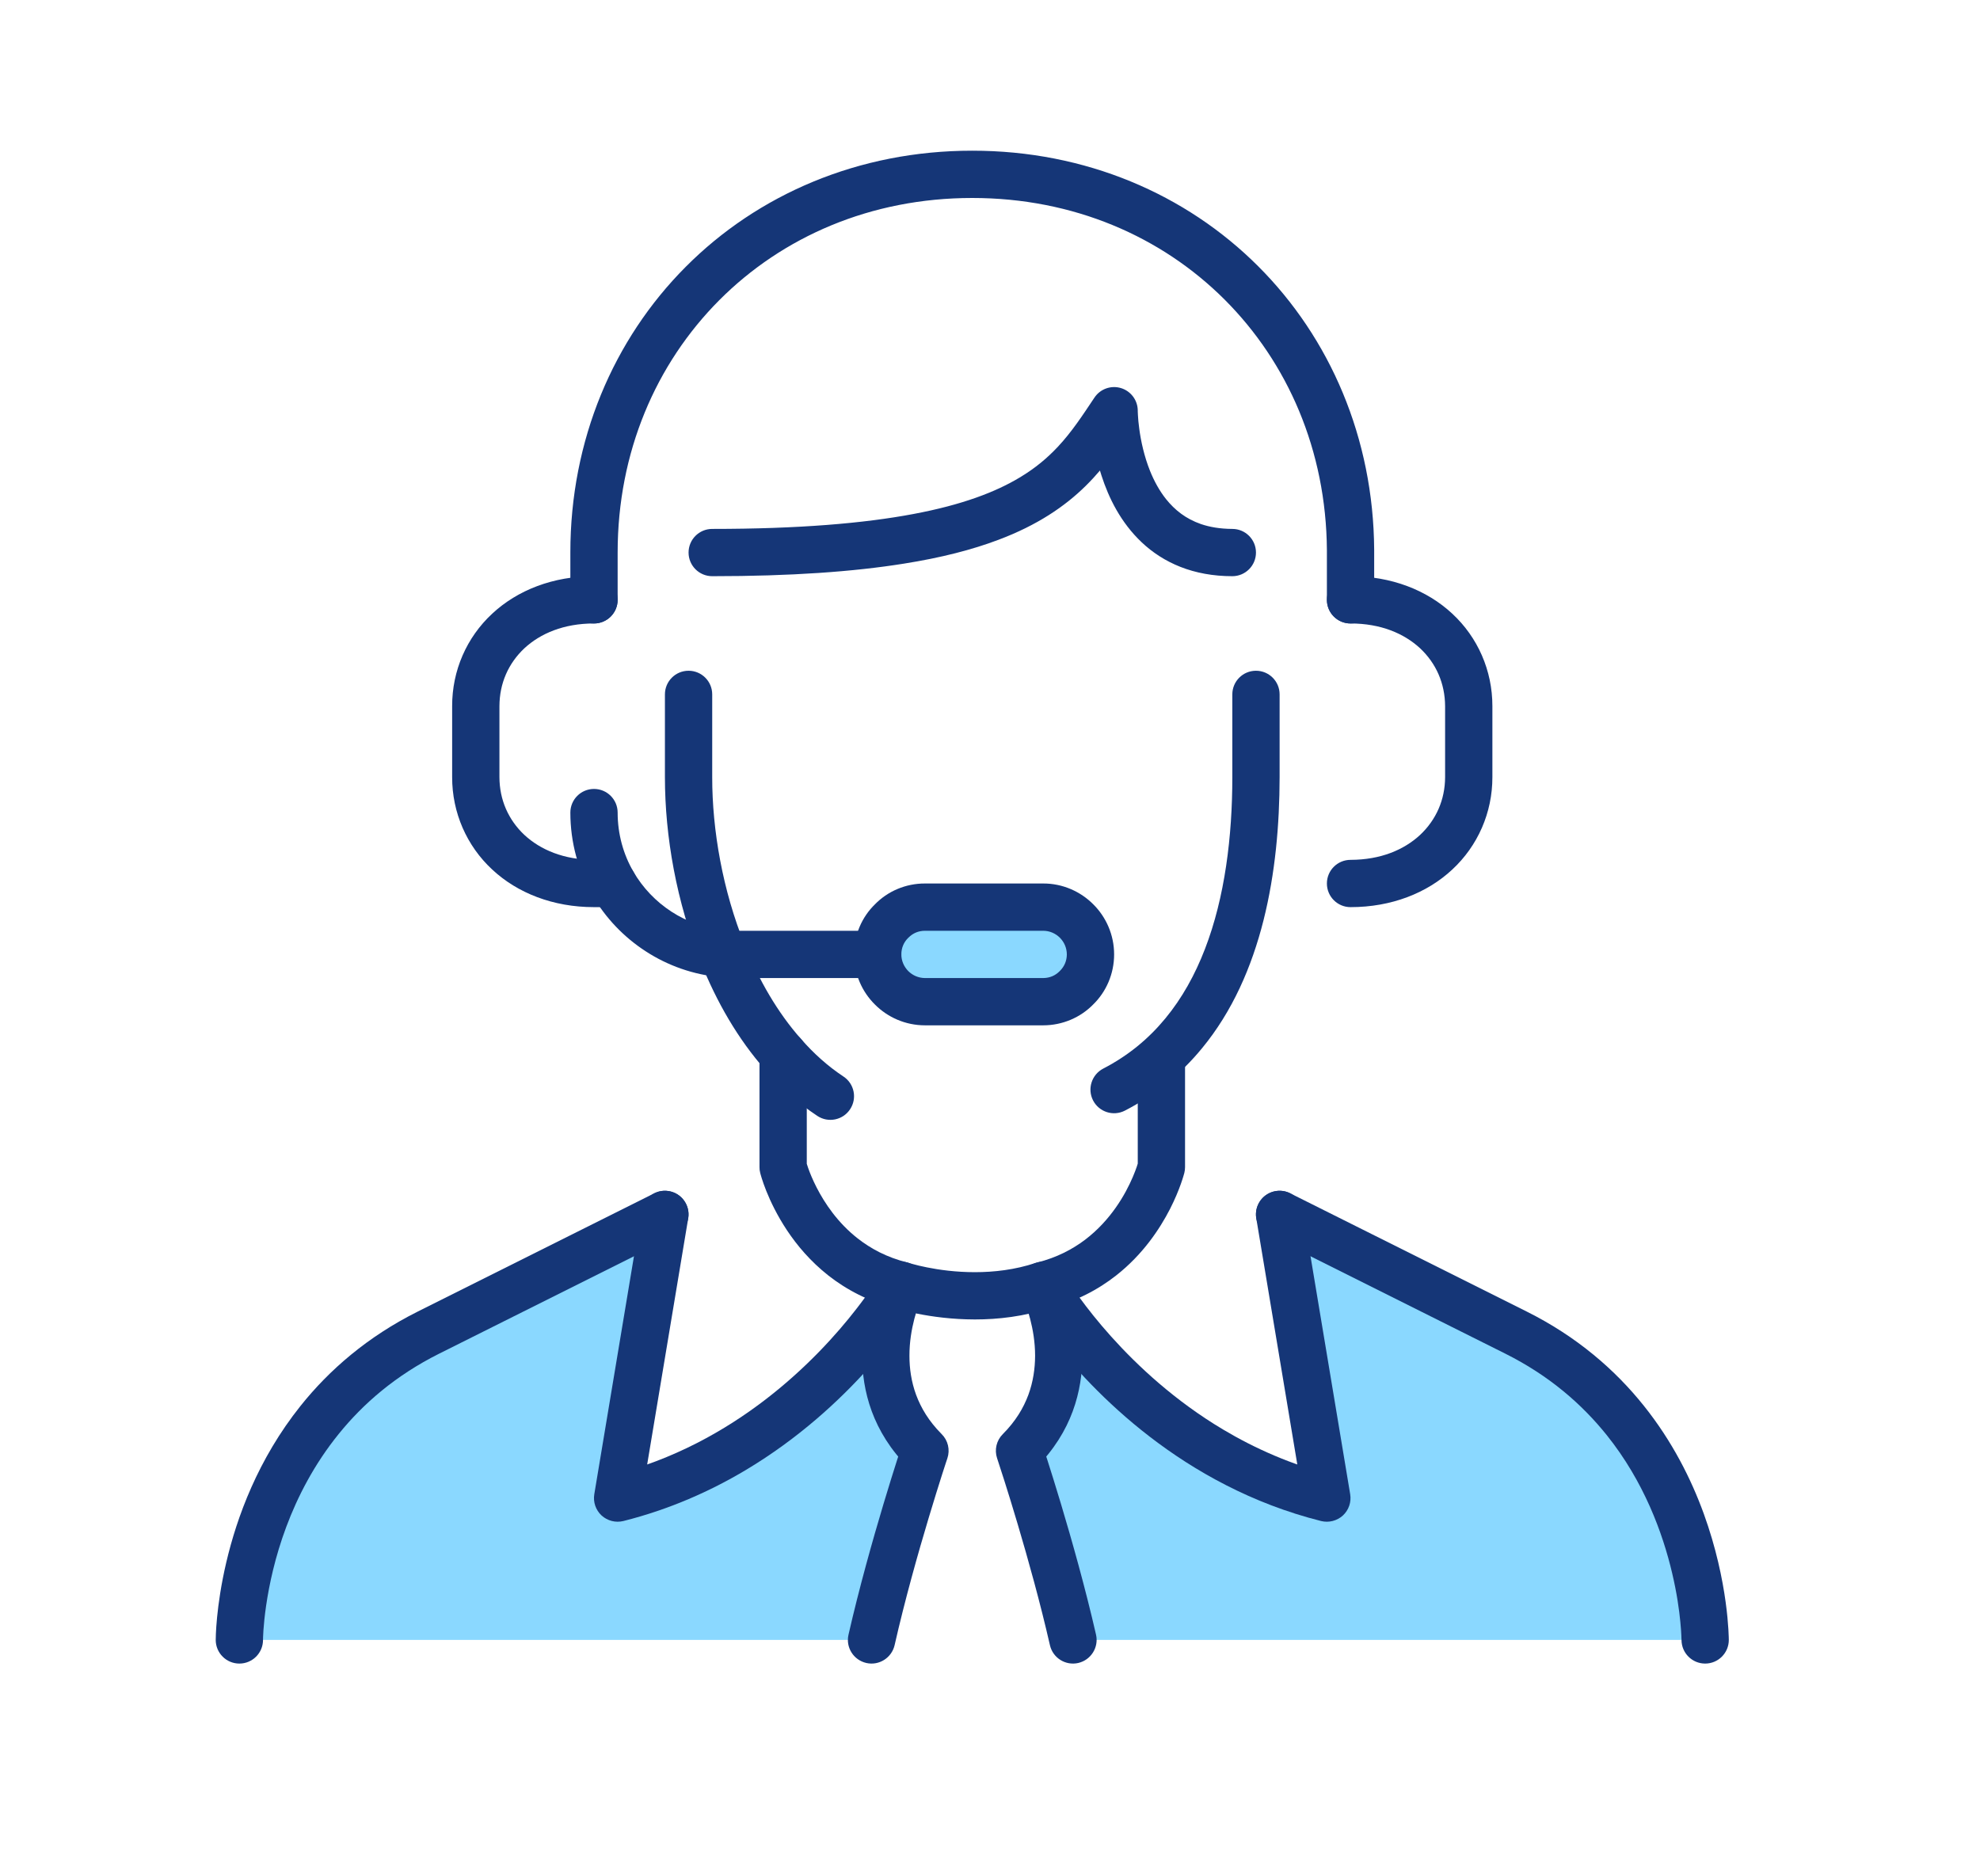<?xml version="1.0" encoding="UTF-8" standalone="no"?>
<!DOCTYPE svg PUBLIC "-//W3C//DTD SVG 1.1//EN" "http://www.w3.org/Graphics/SVG/1.1/DTD/svg11.dtd">
<svg width="100%" height="100%" viewBox="0 0 670 635" version="1.1" xmlns="http://www.w3.org/2000/svg" xmlns:xlink="http://www.w3.org/1999/xlink" xml:space="preserve" xmlns:serif="http://www.serif.com/" style="fill-rule:evenodd;clip-rule:evenodd;stroke-linejoin:round;stroke-miterlimit:2;">
    <g>
        <path d="M313,491C313,491 302.04,523.8 294.92,555L81,555C81,555 81,483 145,451L225,411L209,507C268.2,492.12 300.04,443.16 304.52,435.96C302.12,441.48 291.4,469.4 313,491Z" style="fill:rgb(138,216,255);fill-rule:nonzero;"/>
        <path d="M577,555L363.08,555C355.96,523.8 345,491 345,491C366.6,469.4 355.88,441.48 353.48,435.96C357.96,443.16 389.8,492.12 449,507L433,411L513,451C577,483 577,555 577,555Z" style="fill:rgb(138,216,255);fill-rule:nonzero;"/>
        <path d="M353,307C361.8,307 369,314.2 369,323C369,327.4 367.24,331.4 364.28,334.28C361.4,337.24 357.4,339 353,339L313,339C304.2,339 297,331.8 297,323C297,318.6 298.76,314.6 301.72,311.72C304.6,308.76 308.6,307 313,307L353,307Z" style="fill:rgb(138,216,255);fill-rule:nonzero;"/>
        <path d="M585,555C584.98,554.4 584.98,535.58 576.52,512.26C572.28,500.6 565.9,487.82 556.24,475.74C546.6,463.68 533.66,452.36 516.56,443.84L436.56,403.84C432.62,401.86 427.82,403.46 425.84,407.42C423.86,411.36 425.46,416.18 429.42,418.14L509.42,458.14C524.34,465.62 535.38,475.3 543.74,485.74C556.26,501.38 562.64,518.82 565.82,532.36C567.42,539.12 568.22,544.88 568.6,548.92C568.8,550.92 568.9,552.5 568.94,553.54C568.98,554.06 568.98,554.46 568.98,554.7L569,554.96L569,555L571.36,555L569,555L571.36,555L569,555C569,559.42 572.58,563 577,563C581.42,563 585,559.42 585,555Z" style="fill:rgb(21,54,119);fill-rule:nonzero;"/>
        <path d="M221.42,403.84L141.42,443.84C124.34,452.36 111.38,463.68 101.74,475.74C87.26,493.86 80.14,513.54 76.58,528.7C73.02,543.86 73,554.54 73,555C73,559.42 76.58,563 81,563C85.42,563 89,559.42 89,555L88.44,555L89,555L88.44,555L89,555C88.98,554.5 89.22,537.22 96.86,516.76C100.68,506.52 106.34,495.5 114.64,485.26C122.94,475 133.88,465.5 148.56,458.14L228.56,418.14C232.52,416.18 234.12,411.36 232.14,407.42C230.18,403.46 225.36,401.86 221.42,403.84Z" style="fill:rgb(21,54,119);fill-rule:nonzero;"/>
        <path d="M297.72,431.72C296.7,433.36 294.04,437.52 289.7,443.08C283.22,451.44 272.98,462.9 259.16,473.54C245.34,484.18 227.96,493.98 207.04,499.24L209,507L216.88,508.3L232.88,412.3C233.6,407.94 230.66,403.82 226.3,403.1C221.94,402.38 217.82,405.32 217.1,409.68L201.1,505.68C200.66,508.34 201.58,511.04 203.56,512.88C205.56,514.7 208.32,515.4 210.94,514.76C226.58,510.82 240.4,504.64 252.36,497.5C270.3,486.78 284.1,473.92 293.88,463.02C303.66,452.12 309.46,443.14 311.3,440.18C313.64,436.42 312.48,431.5 308.74,429.16C304.98,426.82 300.06,427.98 297.72,431.72Z" style="fill:rgb(21,54,119);fill-rule:nonzero;"/>
        <path d="M257,356.84L257,395C257,395.66 257.06,396.28 257.24,396.94C257.38,397.5 259.6,406.28 266.34,416.42C269.72,421.5 274.26,426.9 280.3,431.66C286.34,436.4 293.9,440.48 303.06,442.76C307.34,443.82 311.68,441.22 312.76,436.94C313.82,432.64 311.22,428.3 306.94,427.24C300.08,425.52 294.64,422.58 290.18,419.08C283.5,413.84 279.06,407.22 276.34,401.9C274.98,399.24 274.04,396.92 273.48,395.32C273.2,394.52 273,393.9 272.88,393.5C272.82,393.3 272.78,393.16 272.76,393.1L272.74,393.02L269.96,393.76L272.76,393.06L272.74,393.02L269.96,393.76L272.76,393.06L265,395L273,395L273,356.84C273,352.42 269.42,348.84 265,348.84C260.58,348.84 257,352.42 257,356.84Z" style="fill:rgb(21,54,119);fill-rule:nonzero;"/>
        <path d="M346.68,440.18C347.9,442.14 350.9,446.8 355.64,452.92C362.78,462.06 373.86,474.52 389.06,486.22C404.24,497.9 423.56,508.86 447.04,514.76C449.66,515.4 452.42,514.7 454.42,512.88C456.4,511.04 457.32,508.34 456.88,505.68L440.88,409.68C440.16,405.32 436.04,402.38 431.68,403.1C427.32,403.82 424.38,407.94 425.1,412.3L441.1,508.3L449,507L450.94,499.24C436.98,495.72 424.62,490.2 413.82,483.76C397.62,474.1 384.98,462.32 376,452.32C367.04,442.34 361.78,434.16 360.26,431.72C357.92,427.98 353,426.82 349.24,429.16C345.5,431.5 344.34,436.42 346.68,440.18Z" style="fill:rgb(21,54,119);fill-rule:nonzero;"/>
        <path d="M385,357.96L385,395L393,395L385.24,393.06L389.64,394.16L385.24,393.02L385.24,393.06L389.64,394.16L385.24,393.02L385.22,393.08C385.02,393.86 382.9,401.12 377.58,408.66C374.94,412.42 371.5,416.28 367.18,419.56C362.82,422.84 357.58,425.6 351.06,427.24C346.76,428.3 344.16,432.64 345.24,436.94C346.3,441.22 350.64,443.82 354.94,442.76C364.08,440.48 371.64,436.4 377.68,431.66C386.76,424.52 392.42,415.94 395.9,409.18C399.36,402.4 400.64,397.36 400.76,396.94C400.92,396.28 401,395.66 401,395L401,357.96C401,353.54 397.42,349.96 393,349.96C388.58,349.96 385,353.54 385,357.96Z" style="fill:rgb(21,54,119);fill-rule:nonzero;"/>
        <path d="M302.72,556.78C306.2,541.44 310.68,525.58 314.28,513.6C316.08,507.6 317.66,502.56 318.78,499.04C319.36,497.28 319.8,495.9 320.1,494.96C320.26,494.48 320.38,494.12 320.46,493.88C320.54,493.64 320.58,493.52 320.58,493.52C321.54,490.64 320.8,487.48 318.64,485.34C314.3,480.98 311.66,476.52 310,472.06C308.36,467.6 307.74,463.12 307.74,458.86C307.7,449.54 310.82,441.44 311.84,439.14L304.52,435.96L311.66,439.54L311.9,439.06C312.06,438.72 312.14,438.58 312.14,438.56L305,435L302.46,442.58C302.98,442.74 314.34,446.52 329.88,446.54C337.66,446.54 346.5,445.58 355.52,442.58L353,435L345.84,438.56L345.88,438.68L346.06,439.02L346.08,439.06L346.32,439.54L353.48,435.96L346.14,439.14C347.16,441.44 350.28,449.54 350.26,458.86C350.24,463.12 349.62,467.6 347.98,472.06C346.32,476.52 343.68,480.98 339.34,485.34C337.18,487.48 336.44,490.64 337.4,493.52C337.4,493.52 337.44,493.64 337.52,493.88C338.72,497.46 348.72,528.02 355.28,556.78C356.26,561.08 360.54,563.78 364.86,562.8C369.16,561.8 371.86,557.52 370.88,553.22C363.62,521.5 352.62,488.58 352.58,488.46L345,491L350.64,496.64C356.62,490.68 360.6,484.12 363,477.6C365.4,471.08 366.26,464.66 366.24,458.86C366.22,446.14 362.3,436.22 360.8,432.76L360.62,432.38L360.38,431.9L360.4,431.92C360.24,431.6 360.16,431.42 360.14,431.42C358.36,427.86 354.24,426.14 350.46,427.4C343.48,429.74 336.32,430.54 329.88,430.54C323.44,430.54 317.72,429.74 313.68,428.92C311.66,428.52 310.04,428.12 308.98,427.82C308.46,427.68 308.06,427.56 307.8,427.5L307.54,427.42L307.5,427.4L306.62,430.08L307.52,427.4L307.5,427.4L306.62,430.08L307.52,427.4C303.74,426.14 299.62,427.86 297.84,431.42C297.84,431.42 297.76,431.58 297.6,431.9L297.36,432.38L297.18,432.76C295.68,436.22 291.76,446.12 291.74,458.86C291.74,464.66 292.58,471.08 294.98,477.6C297.38,484.12 301.36,490.7 307.34,496.64L313,491L305.4,488.46C305.36,488.58 294.36,521.5 287.12,553.22C286.12,557.52 288.82,561.8 293.14,562.8C297.44,563.78 301.72,561.08 302.72,556.78Z" style="fill:rgb(21,54,119);fill-rule:nonzero;"/>
        <path d="M353,299L353,315C355.18,315 357.14,315.88 358.64,317.34C360.12,318.84 360.98,320.8 361,323C360.98,325.24 360.12,327.12 358.7,328.54L358.54,328.7C357.12,330.14 355.24,330.98 353,331L313,331C310.8,330.98 308.84,330.12 307.34,328.64C305.88,327.14 305,325.18 305,323C305,320.74 305.86,318.86 307.28,317.44L307.44,317.3C308.86,315.86 310.74,315 313,315L353,315L353,299L313,299C306.44,298.98 300.32,301.64 295.98,306.14L301.72,311.72L296.14,305.98C291.64,310.32 288.98,316.44 289,323C288.98,329.6 291.7,335.64 296.04,339.94C300.34,344.28 306.38,347 313,347L353,347C359.54,347 365.66,344.34 370,339.86L364.28,334.28L369.86,340C374.34,335.66 377,329.54 377,323C377,316.38 374.28,310.34 369.94,306.04C365.64,301.72 359.6,298.98 353,299Z" style="fill:rgb(21,54,119);fill-rule:nonzero;"/>
        <path d="M297,315L249,315C247.76,315 246.62,314.92 245.48,314.8L245.32,314.78C238.68,314.18 232.52,311.98 227.22,308.54C221.92,305.1 217.48,300.44 214.32,294.98C210.94,289.14 209,282.3 209,275C209,270.58 205.42,267 201,267C196.58,267 193,270.58 193,275C193,285.14 195.7,294.76 200.46,303C204.9,310.66 211.1,317.16 218.52,321.96C225.94,326.78 234.58,329.88 243.88,330.72L244.6,322.76L243.7,330.7C245.44,330.9 247.18,331 249,331L297,331C301.42,331 305,327.42 305,323C305,318.58 301.42,315 297,315Z" style="fill:rgb(21,54,119);fill-rule:nonzero;"/>
        <path d="M201,195C187.2,194.98 175.12,199.7 166.54,207.7C157.94,215.68 152.96,226.92 153,239L153,263C152.98,275.04 157.94,286.28 166.54,294.26C175.1,302.26 187.2,307 201,307L207.4,307C211.8,307 215.4,303.42 215.4,299C215.4,294.58 211.8,291 207.4,291L201,291C190.8,290.98 182.88,287.6 177.44,282.56C172.04,277.48 169.02,270.7 169,263L169,239C169.02,231.24 172.04,224.48 177.44,219.4C182.86,214.38 190.78,211 201,211C205.42,211 209,207.42 209,203C209,198.58 205.42,195 201,195Z" style="fill:rgb(21,54,119);fill-rule:nonzero;"/>
        <path d="M457,211C467.2,211 475.12,214.38 480.54,219.4C485.94,224.48 488.96,231.24 489,239L489,263C488.98,270.7 485.94,277.48 480.54,282.56C475.1,287.6 467.2,290.98 457,291C452.58,291 449,294.58 449,299C449,303.42 452.58,307 457,307C470.8,307 482.88,302.26 491.44,294.26C500.04,286.28 505.02,275.04 505,263L505,239C505.02,226.92 500.04,215.68 491.44,207.7C482.86,199.7 470.78,194.98 457,195C452.58,195 449,198.58 449,203C449,207.42 452.58,211 457,211Z" style="fill:rgb(21,54,119);fill-rule:nonzero;"/>
        <path d="M209,203L209,187C209,153.04 221.94,123.16 243.34,101.64C264.74,80.14 294.62,67 329,67C363.22,67 392.98,80.02 414.36,101.36C435.74,122.72 448.76,152.4 449,186.16L449,186.12L449,203C449,207.42 452.58,211 457,211C461.42,211 465,207.42 465,203L465,186.06C464.76,148.22 450.04,114.34 425.68,90.04C401.34,65.72 367.32,50.98 329,51C290.5,50.98 256.36,65.84 232,90.34C207.6,114.84 192.98,148.94 193,187L193,203C193,207.42 196.58,211 201,211C205.42,211 209,207.42 209,203Z" style="fill:rgb(21,54,119);fill-rule:nonzero;"/>
        <path d="M285.4,364.32C280.14,360.84 275.32,356.52 271.04,351.6L270.98,351.54C263.16,342.7 256.78,331.72 252.02,319.78L252,319.74C244.58,301.46 240.98,280.98 241,263L241,235C241,230.58 237.42,227 233,227C228.58,227 225,230.58 225,235L225,263C225,283.08 228.92,305.32 237.18,325.76L237.16,325.72C242.48,339.06 249.7,351.62 259,362.14L258.94,362.08C264.1,368.02 270,373.3 276.58,377.66C280.26,380.1 285.22,379.1 287.66,375.4C290.1,371.72 289.1,366.76 285.4,364.32Z" style="fill:rgb(21,54,119);fill-rule:nonzero;"/>
        <path d="M417,235L417,263C417,283.02 414.5,303.68 407.74,321.16C404.38,329.9 399.96,337.86 394.32,344.68C388.68,351.52 381.82,357.24 373.32,361.64C369.4,363.68 367.86,368.5 369.88,372.42C371.92,376.36 376.74,377.88 380.66,375.86C391.12,370.46 399.76,363.24 406.66,354.86C417.04,342.3 423.58,327.22 427.56,311.42C431.54,295.6 432.98,278.98 433,263L433,235C433,230.58 429.42,227 425,227C420.58,227 417,230.58 417,235Z" style="fill:rgb(21,54,119);fill-rule:nonzero;"/>
        <path d="M417,179C412.78,178.98 409.32,178.36 406.38,177.36C401.26,175.58 397.56,172.64 394.56,168.9C392.32,166.08 390.54,162.8 389.18,159.44C387.14,154.38 386.04,149.12 385.52,145.2C385.24,143.24 385.12,141.62 385.06,140.52C385.02,139.98 385,139.56 385,139.3L385,138.98L382.14,139L385,139L385,138.98L382.14,139L385,139C385,135.46 382.68,132.36 379.32,131.34C375.94,130.32 372.3,131.62 370.34,134.56C366.3,140.62 362.66,146.18 358,151.16C354.5,154.9 350.44,158.38 345.02,161.62C336.92,166.48 325.7,170.84 309.04,173.96C292.38,177.1 270.36,179 241,179C236.58,179 233,182.58 233,187C233,191.42 236.58,195 241,195C267.7,195 288.78,193.48 305.8,190.76C318.56,188.74 329.04,186.02 337.82,182.7C350.98,177.76 360.36,171.38 367.42,164.4C374.48,157.44 379.18,150.1 383.64,143.42L377,139L369,139C369,139.28 369,142.62 369.7,147.6C370.22,151.32 371.12,155.98 372.74,160.98C375.16,168.46 379.2,176.8 386.36,183.56C389.94,186.94 394.32,189.84 399.46,191.86C404.6,193.88 410.48,195 417,195C421.42,195 425,191.42 425,187C425,182.58 421.42,179 417,179Z" style="fill:rgb(21,54,119);fill-rule:nonzero;"/>
    </g>
</svg>
